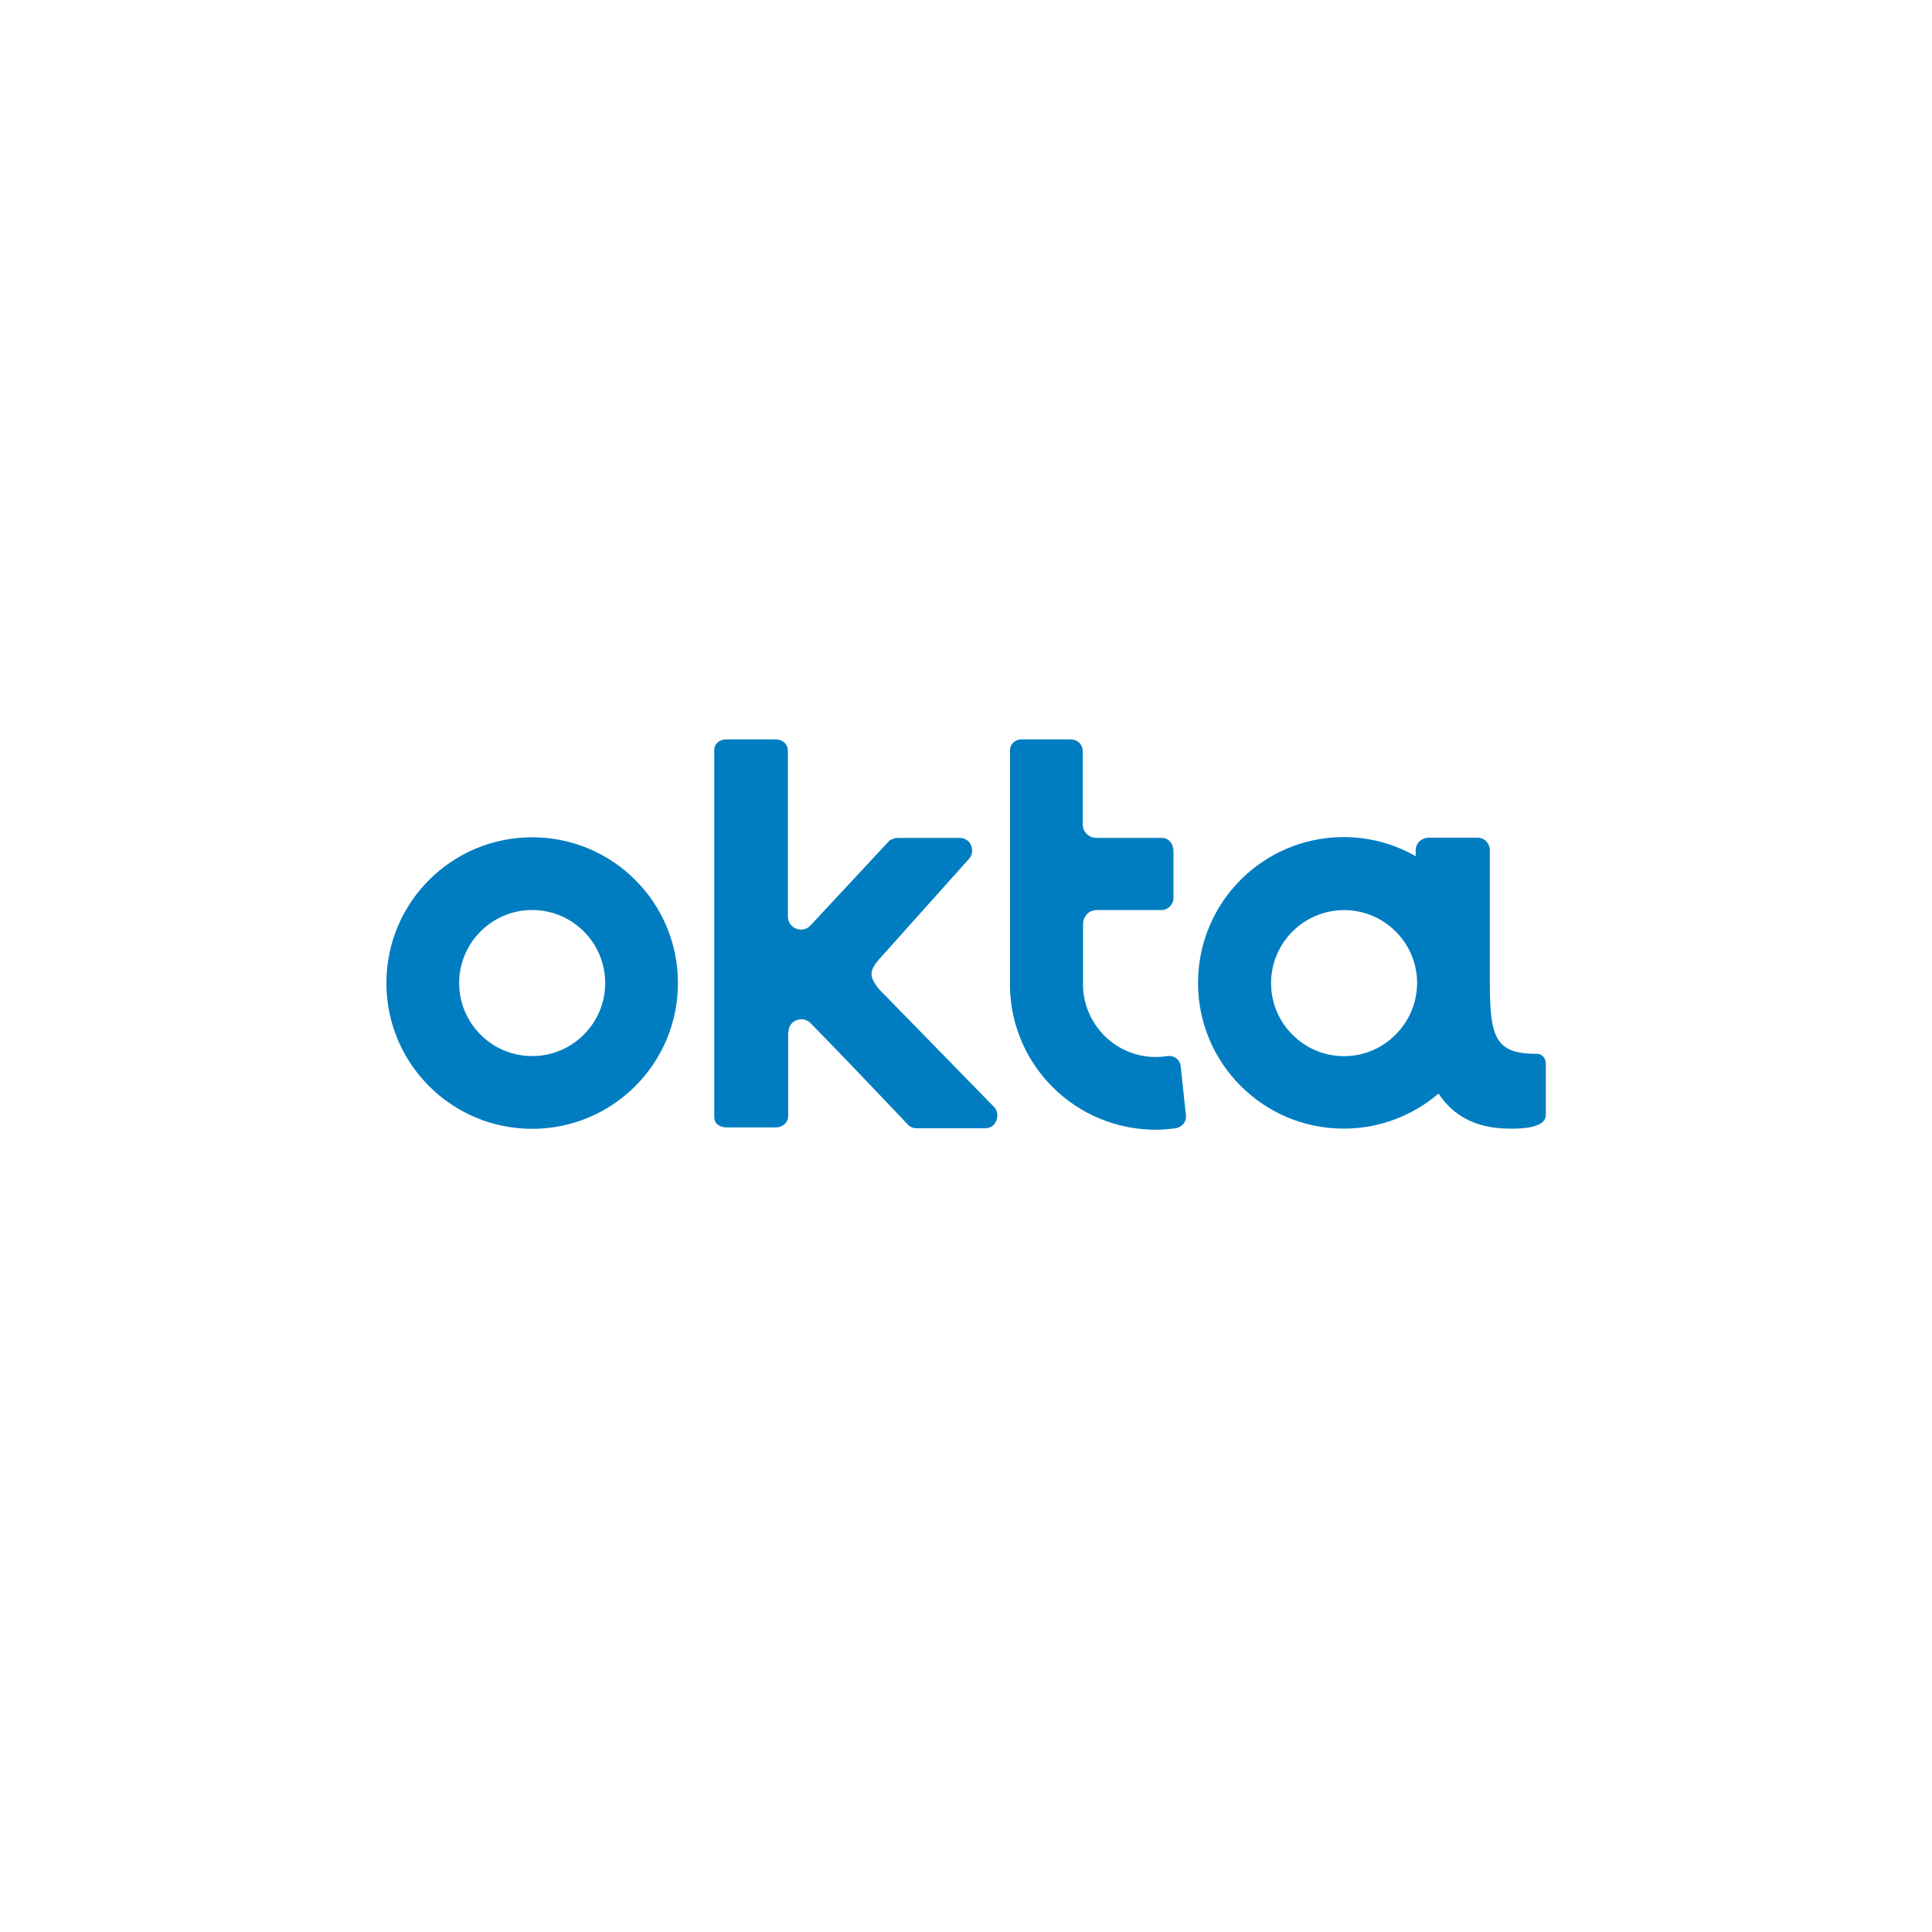 <svg width="40" height="40" viewBox="0 0 40 40" fill="none" xmlns="http://www.w3.org/2000/svg">
<path d="M11.018 17.335C9.35 17.335 8 18.685 8 20.353C8 22.021 9.35 23.371 11.018 23.371C12.686 23.371 14.036 22.021 14.036 20.353C14.036 18.685 12.686 17.335 11.018 17.335ZM11.018 21.865C10.184 21.865 9.506 21.187 9.506 20.353C9.506 19.519 10.184 18.841 11.018 18.841C11.852 18.841 12.53 19.519 12.53 20.353C12.53 21.187 11.852 21.865 11.018 21.865Z" fill="#007DC1"/>
<path d="M16.324 21.368C16.324 21.128 16.612 21.014 16.78 21.182C17.536 21.95 18.784 23.27 18.79 23.276C18.808 23.294 18.826 23.324 18.898 23.348C18.928 23.36 18.976 23.36 19.03 23.36H20.392C20.638 23.36 20.71 23.078 20.596 22.934L18.34 20.624L18.22 20.504C17.962 20.198 17.992 20.078 18.286 19.766L20.074 17.768C20.188 17.624 20.116 17.348 19.864 17.348H18.628C18.58 17.348 18.544 17.348 18.508 17.36C18.436 17.384 18.406 17.408 18.388 17.432C18.382 17.438 17.392 18.506 16.78 19.16C16.612 19.34 16.312 19.22 16.312 18.974V15.548C16.312 15.374 16.168 15.308 16.054 15.308H15.046C14.872 15.308 14.788 15.422 14.788 15.524V23.12C14.788 23.294 14.932 23.342 15.052 23.342H16.06C16.216 23.342 16.318 23.228 16.318 23.114V23.036V21.368H16.324Z" fill="#007DC1"/>
<path d="M24.553 23.084L24.445 22.076C24.433 21.938 24.301 21.842 24.163 21.866C24.085 21.878 24.007 21.884 23.929 21.884C23.125 21.884 22.471 21.254 22.423 20.456C22.423 20.432 22.423 20.402 22.423 20.372V19.136C22.423 18.974 22.543 18.842 22.705 18.842H24.055C24.151 18.842 24.295 18.758 24.295 18.584V17.63C24.295 17.444 24.175 17.348 24.067 17.348H22.705C22.549 17.348 22.423 17.234 22.417 17.078V15.548C22.417 15.452 22.345 15.308 22.159 15.308H21.157C21.031 15.308 20.911 15.386 20.911 15.542C20.911 15.542 20.911 20.432 20.911 20.456C20.953 22.088 22.291 23.39 23.929 23.39C24.067 23.39 24.199 23.378 24.331 23.36C24.475 23.342 24.571 23.222 24.553 23.084Z" fill="#007DC1"/>
<path d="M31.83 21.819C30.978 21.819 30.846 21.513 30.846 20.367C30.846 20.361 30.846 20.361 30.846 20.355V17.601C30.846 17.505 30.774 17.343 30.582 17.343H29.574C29.448 17.343 29.31 17.445 29.31 17.601V17.727C28.872 17.475 28.362 17.331 27.822 17.331C26.154 17.331 24.804 18.681 24.804 20.349C24.804 22.017 26.154 23.367 27.822 23.367C28.572 23.367 29.256 23.091 29.784 22.641C30.066 23.073 30.522 23.361 31.236 23.367C31.356 23.367 32.004 23.391 32.004 23.085V22.011C32.004 21.921 31.932 21.819 31.83 21.819ZM27.828 21.867C26.994 21.867 26.316 21.189 26.316 20.355C26.316 19.521 26.994 18.843 27.828 18.843C28.662 18.843 29.34 19.521 29.34 20.355C29.334 21.189 28.656 21.867 27.828 21.867Z" fill="#007DC1"/>
</svg>
